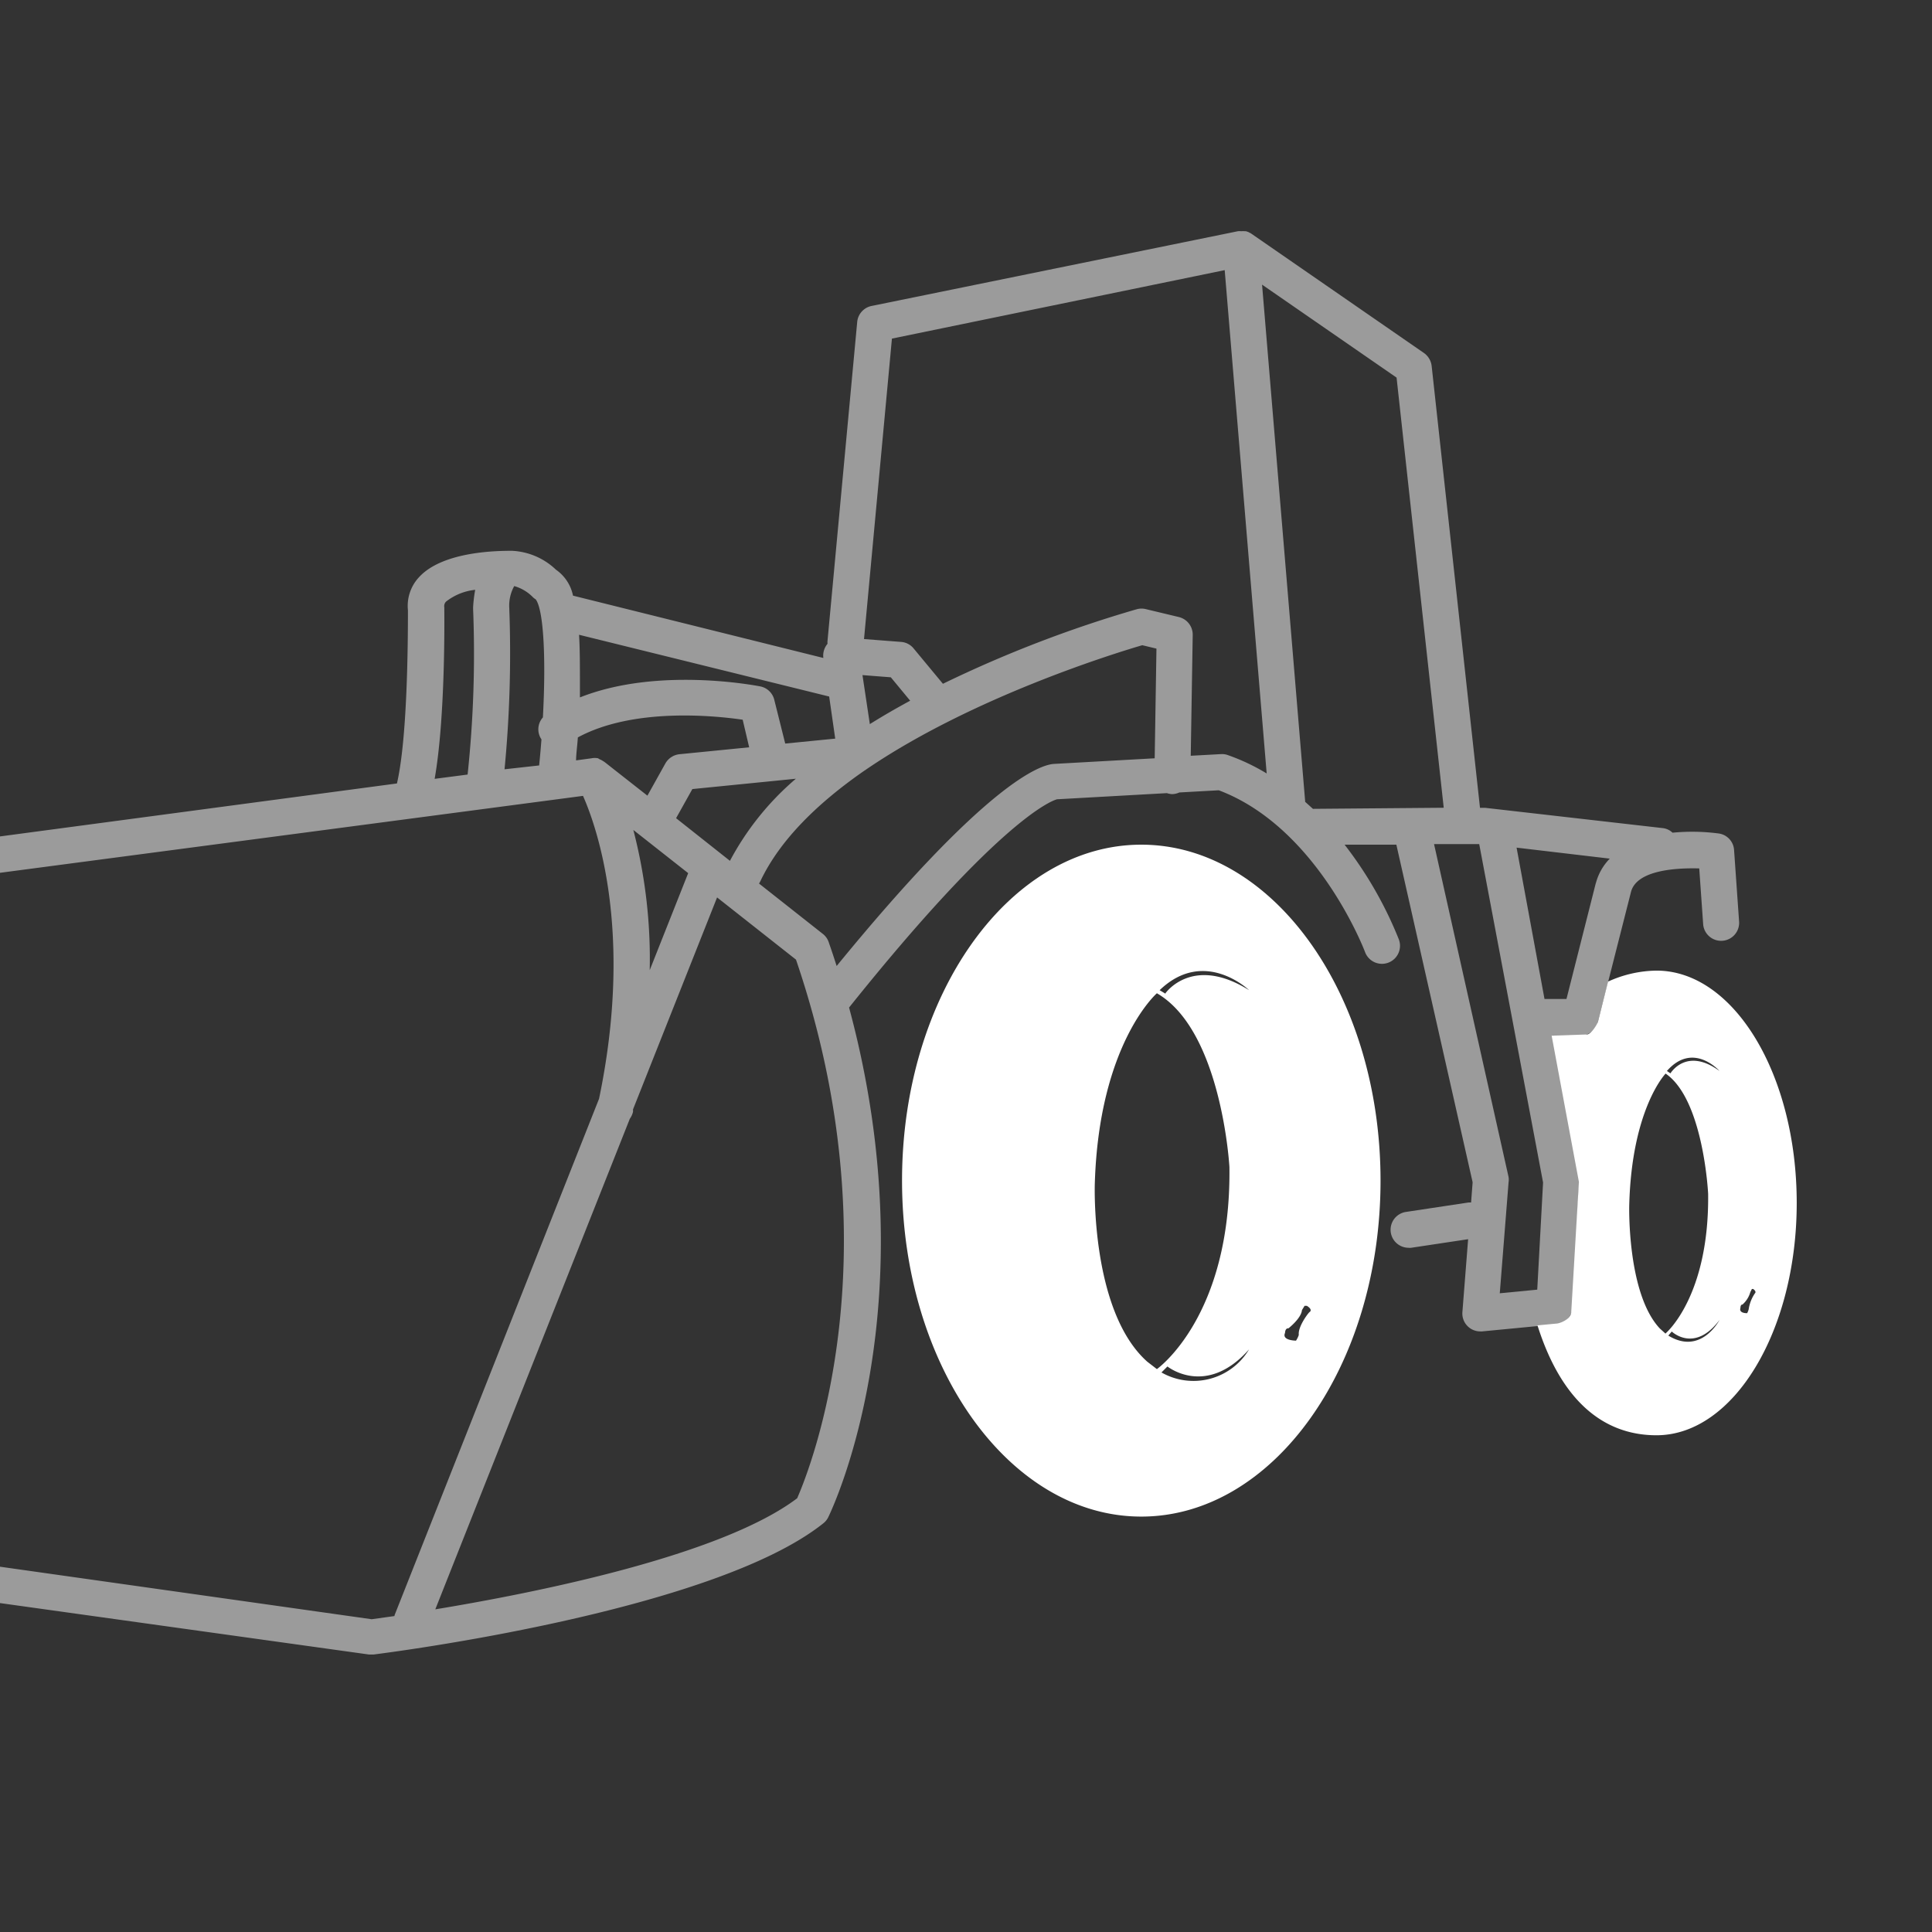 <svg xmlns="http://www.w3.org/2000/svg" viewBox="0 0 175.8 175.8"><rect x="0" y="0" width="175.8" height="175.8" fill="#333333" stroke="none"/><defs><style>.cls-1{fill:none;}.cls-2,.cls-3{fill:#fff;}.cls-3{opacity:0.51;}</style></defs><g id="Calque_2" data-name="Calque 2"><g id="Calque_8" data-name="Calque 8"><rect class="cls-1" width="175.8" height="175.8"/><rect class="cls-1" width="175.8" height="175.8"/><path class="cls-2" d="M103.85,76.86c-12,0-21.77,13.68-21.77,30.56S91.83,138,103.85,138s21.77-13.69,21.77-30.57S115.87,76.86,103.85,76.86Zm.55,47.05c-5.18-4.6-4.78-16.19-4.78-16.19.38-12.75,5.65-17.34,5.65-17.34,5.91,3.42,6.6,15.81,6.6,15.81.18,13.63-6.6,18.39-6.6,18.39Zm1.26,1,.57-.57s3.53,2.85,7.43-1.56A5.89,5.89,0,0,1,105.66,124.87Zm.39-34.49-.53-.32c4.07-3.92,8.14,0,8.14,0C108.49,86.86,106.05,90.38,106.05,90.38Zm12.13,31.06a2.21,2.21,0,0,1-.25.51s-1.32,0-1-.7c0,0,0-.45.31-.42,0,0,1.16-.9,1.23-1.66l.24-.39h.2s.56.31.27.56C119.14,119.34,118.11,120.66,118.18,121.44Z"/><path class="cls-2" d="M143.67,107.54l-.7,11.9c-.07.62-1.05,1-1.37,1l-1.7.16c2.13,6.74,5.91,10,10.83,10,7,0,12.76-9.46,12.76-21.14s-5.72-21.14-12.76-21.14a10.91,10.91,0,0,0-4.41,1L145.4,93c-.27.59-.73,1.13-1,1.13l-3.21.11m10.37,27.12-.52-.47c-3-3.18-2.79-11.2-2.79-11.2.22-8.81,3.31-12,3.31-12,3.46,2.36,3.87,10.94,3.87,10.94C155.54,118,151.56,121.33,151.56,121.33Zm.23.19.33-.39s2.07,2,4.36-1.07C156.48,120.06,154.82,123.39,151.79,121.52ZM152,97.67l-.32-.22c2.39-2.72,4.78,0,4.78,0C153.44,95.24,152,97.67,152,97.67ZM158.37,119s0-.31.18-.29a2.37,2.37,0,0,0,.72-1.14l.14-.28h.12s.33.22.16.39a3.43,3.43,0,0,0-.57,1.46,1.61,1.61,0,0,1-.14.35S158.2,119.53,158.37,119Z"/><path class="cls-3" d="M157.79,77.35a1.62,1.62,0,0,0-1.41-1.51,18.57,18.57,0,0,0-4.19-.07,1.54,1.54,0,0,0-.91-.42l-16.11-1.84h-.5l-4.4-40.22a1.68,1.68,0,0,0-.7-1.17L113.86,21.26a.55.55,0,0,0-.15-.08l-.12-.07-.22-.07-.1,0a1.84,1.84,0,0,0-.33,0h0a1.53,1.53,0,0,0-.3,0h0L79.31,27.84A1.64,1.64,0,0,0,78,29.3l-2.7,29a1.31,1.31,0,0,0,0,.28,1.67,1.67,0,0,0-.38,1.29L52.14,54.2a3.79,3.79,0,0,0-1.55-2.36,6.2,6.2,0,0,0-4-1.72c-1.15,0-6.28,0-8.47,2.41a3.82,3.82,0,0,0-1,3c0,3.26-.06,11.7-1,15.76L0,76.11v3.31l53.05-7c1.29,2.91,4.61,12.45,1.46,27.56l-18.61,47a.64.64,0,0,0,0,.07l-2.08.29L0,142.56v3.31l33.57,4.68H34c1.26-.16,30.86-3.91,40.92-11.94a1.64,1.64,0,0,0,.45-.56c.4-.83,9.2-19.29,1.89-46.37C91,74.51,95.71,72.86,96.18,72.73l10-.56a1.79,1.79,0,0,0,.46.09h0a1.64,1.64,0,0,0,.67-.15l3.59-.2c9,3.39,13.27,14.6,13.31,14.72a1.64,1.64,0,0,0,3.08-1.14,35.62,35.62,0,0,0-4.94-8.63l4.71,0L134,107.58l-.14,1.84h-.24l-5.7.86a1.64,1.64,0,0,0,.24,3.26,1.06,1.06,0,0,0,.25,0l5.18-.78-.52,6.62a1.63,1.63,0,0,0,1.63,1.77h.16l6.76-.65a1.64,1.64,0,0,0,1.48-1.55l.59-11.39a2.56,2.56,0,0,0,0-.39l-2.45-12.94h2.62A1.64,1.64,0,0,0,145.4,93l3-11.8c.47-2,4-2.24,6.22-2.18l.36,5.12a1.64,1.64,0,0,0,3.27-.23ZM42.55,70.48l-3,.39c1-5.67.88-15,.88-15.43,0-.06,0-.11,0-.17a.59.59,0,0,1,.16-.53,5.17,5.17,0,0,1,2.65-1.07,12.32,12.32,0,0,0-.19,1.6v.14A104,104,0,0,1,42.55,70.48Zm6.85-5.2a1.62,1.62,0,0,0-.13,2q-.09,1.17-.21,2.37L45.91,70a110.1,110.1,0,0,0,.43-14.67,3.7,3.7,0,0,1,.45-2h0a3.81,3.81,0,0,1,1.69,1,1.39,1.39,0,0,0,.27.21C49.47,55.51,49.69,59.94,49.4,65.28Zm26.05-1.9L76,67.21l-4.55.45-1-4a1.64,1.64,0,0,0-1.26-1.2c-.43-.08-9.35-1.81-16.42,1l0-1c0-1.88,0-3.42-.08-4.7ZM61.52,74.45,63,71.8l9.42-.94a25.62,25.62,0,0,0-6,7.47Zm1.1,5-3.5,8.83a46.64,46.64,0,0,0-1.49-12.76ZM55,69.33h0l-.16-.1-.12-.07a.59.59,0,0,0-.14-.06L54.42,69h0a1.52,1.52,0,0,0-.6,0l-1.4.19c0-.58.11-1.29.16-2.09,5-2.71,12.33-2,15-1.61L68.17,68l-6.35.63a1.68,1.68,0,0,0-1.27.83l-1.64,2.94Zm17.54,67c-6.93,5.24-23.83,8.61-32.93,10.11l17.7-44.64a1.81,1.81,0,0,0,.29-.63,2.07,2.07,0,0,0,0-.22l7.65-19.29,7.18,5.66C81.53,114,73.75,133.55,72.56,136.28ZM105.07,69l-9.15.51c-1.31.07-6.21,1.78-19.79,18.39-.22-.69-.45-1.39-.7-2.1A1.62,1.62,0,0,0,74.9,85L69.07,80.4l.12-.22C71,76.36,74.5,73,78.69,70.1a.5.5,0,0,0,.12-.08c9.67-6.6,22.7-10.6,25.13-11.31l1.29.31ZM78.48,61.43l2.58.2,1.76,2.13c-1.24.67-2.47,1.38-3.67,2.13Zm33.25,7.28a1.56,1.56,0,0,0-.64-.09l-2.74.15.18-11a1.65,1.65,0,0,0-1.25-1.62l-3-.72a1.63,1.63,0,0,0-.82,0,111,111,0,0,0-17.66,6.79L83.13,59A1.62,1.62,0,0,0,82,58.41l-3.38-.26,2.54-27.34,30.28-6.23,3.82,45.8A18.77,18.77,0,0,0,111.73,68.71Zm7.74,4.89-.71-.64s0,0,0-.06l-3.92-47,12.24,8.46,4.29,39.14Zm20.41,43.75-3.41.33.8-10.09a1.6,1.6,0,0,0,0-.49l-6.78-30.29,4.11,0,5.81,30.79Zm5.33-37-2.67,10.55h-2L138,77.13l8.48,1A5,5,0,0,0,145.21,80.38Z"/></g></g></svg>